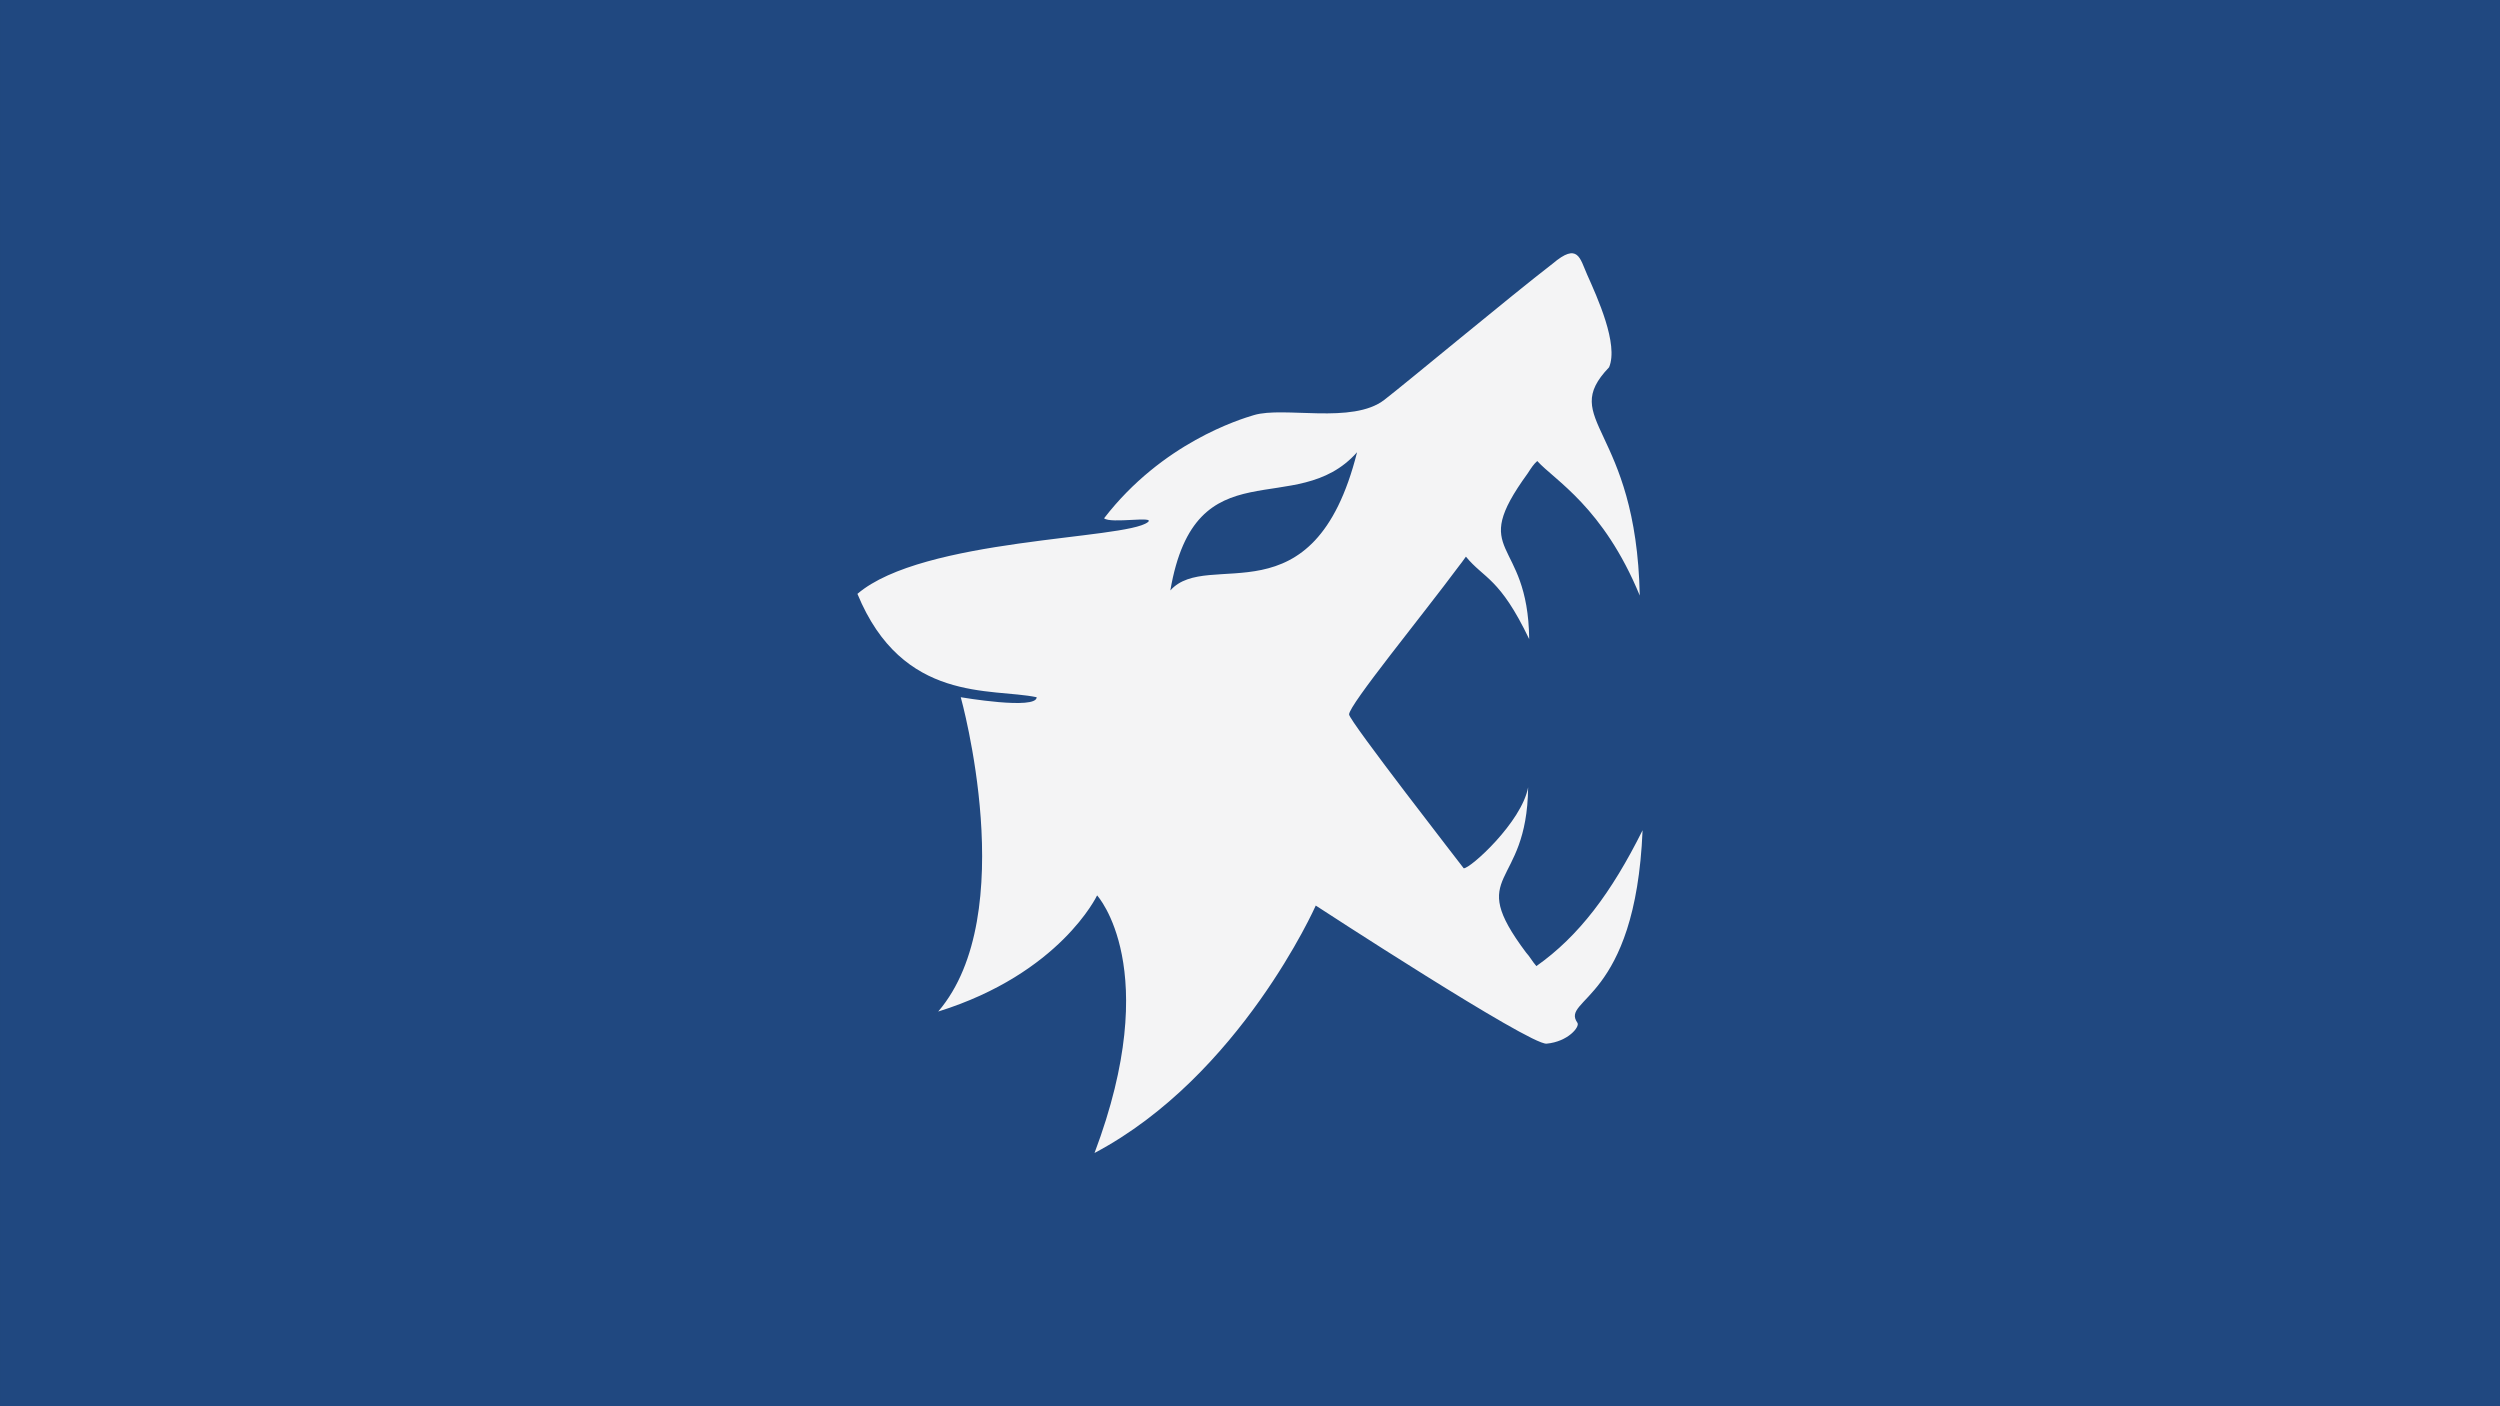 <svg viewBox="0 0 1920 1080" xmlns="http://www.w3.org/2000/svg" fill-rule="evenodd" clip-rule="evenodd" stroke-linejoin="round" stroke-miterlimit="2"><rect x="0" y="0" width="1920" height="1080" fill="#808080" stroke="none"/><path fill="#204880" d="M.007 1079.967V-.03h1920v1079.997z"/><path d="M737.863 535.47s58.305 10.006 58.305 0c-34.737-7.31-102.985 4.9-137.665-79.386 50.264-42.994 205.471-41.618 222.96-55.01 6.7-5.134-28.559 1.378-33.528-3.031 44.62-57.862 104.308-76.031 115.058-79.244 23.209-6.94 75.674 7.248 100.185-11.72 17.985-13.913 97.082-79.829 129.262-104.594 19.54-16.604 20.905-4.084 26.507 8.48 7.772 17.428 24.25 53.397 16.835 71.096-39.418 41.218 20.909 45.133 23.552 175.336-28.057-68.11-65.42-88.58-78.719-103.332-2.873 2.571-4.352 4.886-7.364 9.52-46.456 63.998.303 47.47 1.17 127.264-22.708-47.416-34.634-46.268-48.607-63.346-2.934 4.123-3.516 4.904-5.174 7.004-28.84 38.866-84.552 106.789-84.55 114.194 0 4.86 86.764 116.328 88.04 118.151 4.96.355 44.539-35.422 49.474-62.228-.862 79.543-48.818 63.846-1.642 126.868 3.272 3.579 4.384 6.306 7.964 10.479 32.645-22.997 57.656-56.331 81.57-104.327-5.44 131.901-63.26 129.059-50.055 147.836 2.124 3.019-7.174 14.543-23.685 16.055-12.935 1.18-177.257-106.065-177.257-106.065s-57.95 130.775-169.91 190.025c53.402-141.708 1.986-197.837 1.986-197.837s-28.23 59.95-122.053 89.217c63.994-74.654 17.34-241.406 17.34-241.406zm160.957-82.01c9.651-56.167 33.747-69.455 61.31-75.323 27.562-5.87 58.588-4.321 82.098-30.817-33.236 132.164-114.39 73.435-143.408 106.14z" fill="#f4f4f5"/></svg>
